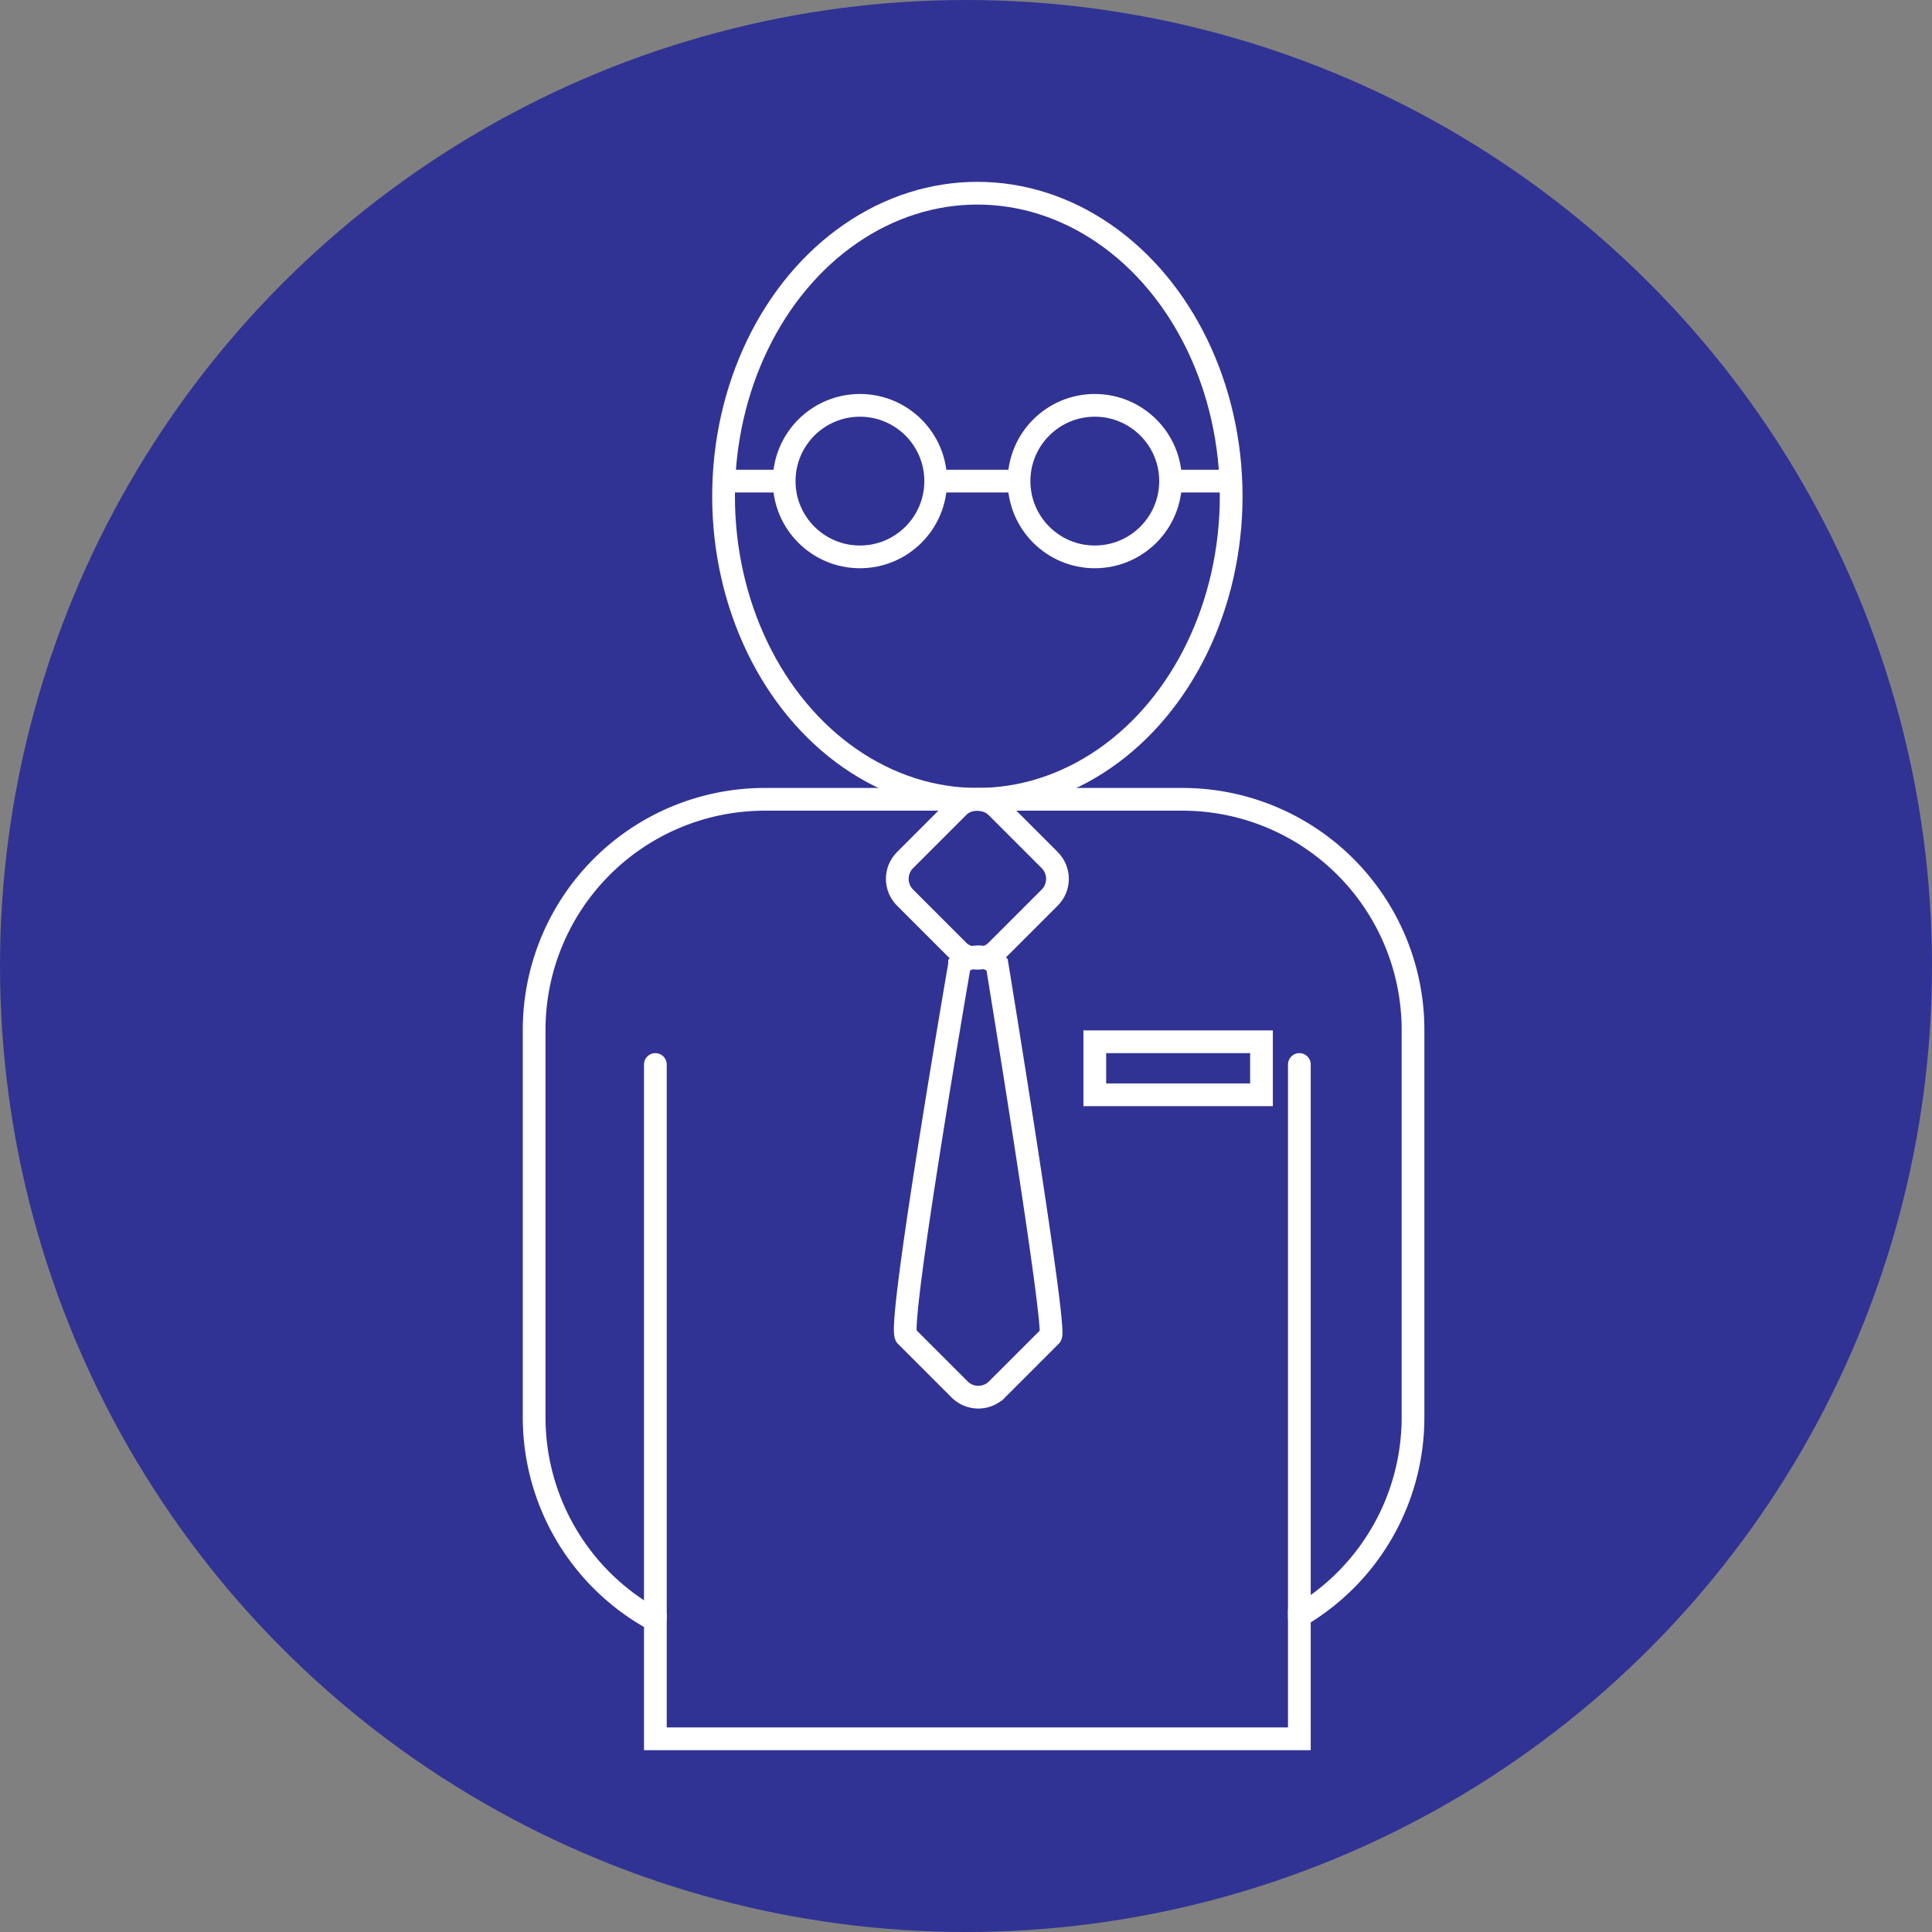 <svg xmlns="http://www.w3.org/2000/svg" viewBox="0 0 255 255"><rect x="0" y="0" width="255" height="255" fill="#808080" stroke="none"/><defs><style>.cls-1{fill:#303394;}.cls-2,.cls-3{fill:none;stroke:#fff;stroke-width:3px;}.cls-2{stroke-miterlimit:10;}.cls-3{stroke-linecap:round;stroke-linejoin:round;}</style></defs><g id="Layer_2" data-name="Layer 2"><g id="Layer_1-2" data-name="Layer 1"><circle class="cls-1" cx="127.5" cy="127.5" r="127.5"/><ellipse class="cls-2" cx="129" cy="65.5" rx="33.5" ry="40"/><path class="cls-2" d="M186.5,135.94v51.12a30.41,30.41,0,0,1-15,26.23V229.5h-85V213.86a30.43,30.43,0,0,1-16-26.8V135.94a30.44,30.44,0,0,1,30.44-30.44h55.12A30.44,30.44,0,0,1,186.5,135.94Z"/><rect class="cls-2" x="120.5" y="107.5" width="17" height="17" rx="3.5" transform="translate(-44.24 125.19) rotate(-45)"/><path class="cls-2" d="M138.67,176.31l-7.07,7.07a3.49,3.49,0,0,1-4.95,0l-7.07-7.07c-1.08-1.81,7.07-49,7.07-49a3.51,3.51,0,0,1,4.95,0S139.5,175.5,138.67,176.31Z"/><circle class="cls-2" cx="113.5" cy="63.5" r="10"/><circle class="cls-2" cx="144.5" cy="63.5" r="10"/><line class="cls-2" x1="124" y1="63.5" x2="135" y2="63.5"/><line class="cls-2" x1="104" y1="63.5" x2="96" y2="63.5"/><line class="cls-2" x1="155" y1="63.5" x2="163" y2="63.5"/><line class="cls-3" x1="86.5" y1="213.5" x2="86.5" y2="140.5"/><line class="cls-3" x1="171.5" y1="213.5" x2="171.5" y2="140.5"/><rect class="cls-2" x="144.5" y="137.5" width="22" height="7"/></g></g></svg>